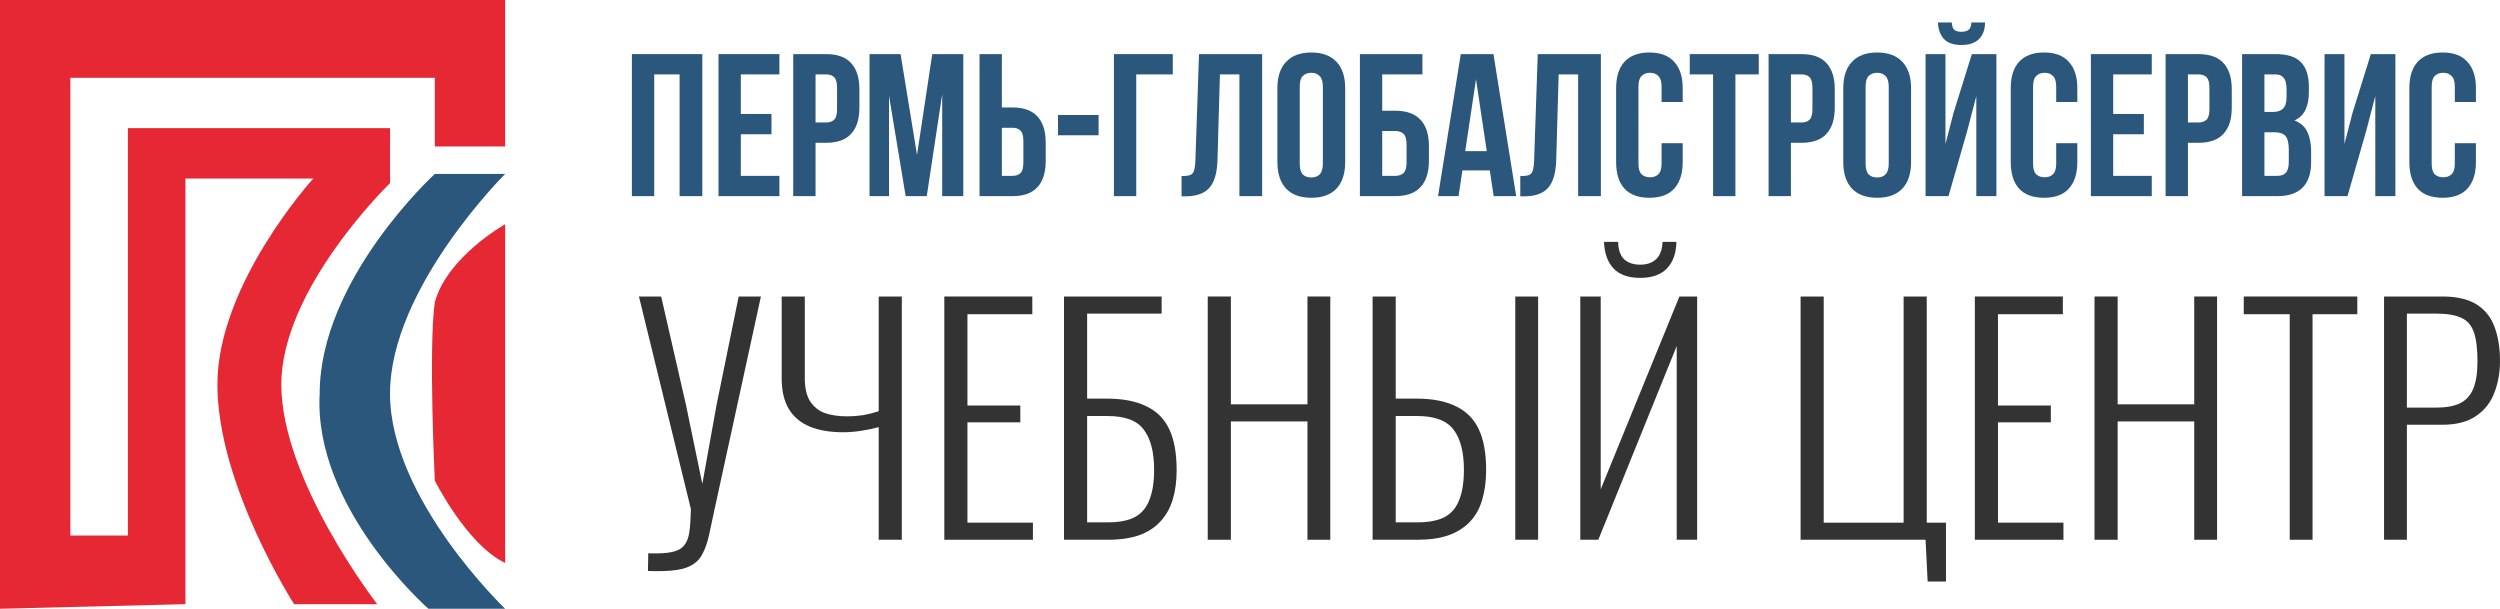 <svg width="2000" height="487" viewBox="0 0 2000 487" fill="none" xmlns="http://www.w3.org/2000/svg">
<path d="M518.365 456.793L518.606 442.618C526.616 442.938 532.864 442.618 537.35 441.657C541.996 440.696 545.36 438.854 547.443 436.131C549.525 433.568 550.887 429.964 551.528 425.32C552.169 420.515 552.569 414.508 552.729 407.301L511.156 237.201H528.939L548.884 324.413L561.861 387.119L573.155 324.413L590.938 237.201H608.721L571.473 408.262C569.871 415.95 568.429 422.677 567.148 428.443C565.866 434.049 564.264 438.694 562.342 442.378C560.579 446.222 557.936 449.265 554.411 451.507C551.047 453.75 546.481 455.271 540.714 456.072C534.947 456.873 527.497 457.113 518.365 456.793Z" fill="#333333"/>
<path d="M702.957 431.806V341.711C692.704 344.434 683.171 345.796 674.36 345.796C663.947 345.796 655.055 344.274 647.686 341.231C640.477 338.188 634.95 333.543 631.105 327.296C627.26 320.889 625.338 312.641 625.338 302.55V237.201H643.841V302.55C643.841 310.238 645.203 316.325 647.926 320.809C650.81 325.294 654.735 328.497 659.701 330.42C664.828 332.181 670.836 333.062 677.724 333.062C682.05 333.062 686.375 332.742 690.701 332.101C695.027 331.3 699.112 330.259 702.957 328.978V237.201H721.46V431.806H702.957Z" fill="#333333"/>
<path d="M755.454 431.806V237.201H825.864V251.376H773.958V324.413H816.252V337.867H773.958V418.112H826.345V431.806H755.454Z" fill="#333333"/>
<path d="M851.201 431.806V237.201H929.301V250.896H869.705V318.887H885.325C898.141 318.887 908.635 320.889 916.805 324.894C925.136 328.738 931.304 334.824 935.309 343.153C939.314 351.482 941.316 362.453 941.316 376.068C941.316 384.877 940.275 392.725 938.192 399.612C936.11 406.5 932.826 412.346 928.34 417.151C924.014 421.956 918.327 425.64 911.278 428.203C904.389 430.605 895.979 431.806 886.046 431.806H851.201ZM869.705 417.872H886.286C895.258 417.872 902.387 416.51 907.673 413.787C913.12 410.904 917.045 406.34 919.448 400.093C922.012 393.846 923.293 385.758 923.293 375.827C923.293 361.733 920.57 351.081 915.123 343.874C909.836 336.506 900.144 332.822 886.046 332.822H869.705V417.872Z" fill="#333333"/>
<path d="M966.192 431.806V237.201H984.695V323.452H1045.97V237.201H1064.24V431.806H1045.97V337.147H984.695V431.806H966.192Z" fill="#333333"/>
<path d="M1098.08 431.806V237.201H1116.58V318.887H1133.16C1145.82 318.887 1156.23 320.889 1164.4 324.894C1172.73 328.738 1178.9 334.824 1182.91 343.153C1186.91 351.482 1188.91 362.453 1188.91 376.068C1188.91 384.877 1187.87 392.725 1185.79 399.612C1183.87 406.5 1180.66 412.346 1176.18 417.151C1171.69 421.956 1165.93 425.64 1158.88 428.203C1151.99 430.605 1143.66 431.806 1133.88 431.806H1098.08ZM1116.58 417.872H1133.88C1142.86 417.872 1150.07 416.51 1155.51 413.787C1160.96 410.904 1164.88 406.34 1167.29 400.093C1169.85 393.846 1171.13 385.758 1171.13 375.827C1171.13 361.733 1168.41 351.081 1162.96 343.874C1157.51 336.506 1147.82 332.822 1133.88 332.822H1116.58V417.872ZM1212.22 431.806V237.201H1230.49V431.806H1212.22Z" fill="#333333"/>
<path d="M1264.23 431.806V237.201H1280.57V391.444L1343.53 237.201H1357.71V431.806H1341.37V276.843L1278.65 431.806H1264.23ZM1312.05 222.306C1302.76 222.306 1295.71 219.823 1290.9 214.858C1286.1 209.732 1283.53 202.605 1283.21 193.475H1294.51C1294.67 199.882 1296.27 204.527 1299.31 207.41C1302.52 210.293 1306.76 211.734 1312.05 211.734C1317.5 211.734 1321.74 210.293 1324.79 207.41C1327.99 204.527 1329.75 199.882 1330.07 193.475H1341.13C1340.97 202.605 1338.4 209.732 1333.44 214.858C1328.63 219.823 1321.5 222.306 1312.05 222.306Z" fill="#333333"/>
<path d="M1542.12 465.202L1540.44 431.806H1440.47V237.201H1458.97V418.112H1522.89V237.201H1541.4V418.112H1556.78V465.202H1542.12Z" fill="#333333"/>
<path d="M1579.87 431.806V237.201H1650.28V251.376H1598.37V324.413H1640.66V337.867H1598.37V418.112H1650.76V431.806H1579.87Z" fill="#333333"/>
<path d="M1675.61 431.806V237.201H1694.12V323.452H1755.39V237.201H1773.66V431.806H1755.39V337.147H1694.12V431.806H1675.61Z" fill="#333333"/>
<path d="M1831.77 431.806V251.376H1795V237.201H1885.84V251.376H1850.03V431.806H1831.77Z" fill="#333333"/>
<path d="M1907.24 431.806V237.201H1953.86C1965.56 237.201 1974.77 239.363 1981.5 243.688C1988.23 248.013 1992.95 254.019 1995.67 261.707C1998.56 269.395 2000 278.445 2000 288.856C2000 297.985 1998.48 306.474 1995.43 314.323C1992.55 322.011 1987.66 328.177 1980.78 332.822C1974.05 337.467 1965.16 339.789 1954.1 339.789H1925.51V431.806H1907.24ZM1925.51 326.095H1948.82C1956.67 326.095 1962.99 324.974 1967.8 322.731C1972.77 320.329 1976.37 316.405 1978.61 310.959C1980.86 305.513 1981.98 298.145 1981.98 288.856C1981.98 278.925 1981.02 271.237 1979.09 265.791C1977.17 260.185 1973.81 256.341 1969 254.259C1964.36 252.017 1957.71 250.896 1949.06 250.896H1925.51V326.095Z" fill="#333333"/>
<path d="M523.37 156.922H505.51V43.289H561.852V156.922H543.667V59.522H523.37V156.922Z" fill="#2A577B"/>
<path d="M592.663 91.177H617.181V107.411H592.663V140.689H623.513V156.922H574.802V43.289H623.513V59.522H592.663V91.177Z" fill="#2A577B"/>
<path d="M660.885 43.289C669.869 43.289 676.526 45.67 680.856 50.431C685.294 55.193 687.513 62.174 687.513 71.373V86.145C687.513 95.344 685.294 102.324 680.856 107.086C676.526 111.848 669.869 114.229 660.885 114.229H652.441V156.922H634.581V43.289H660.885ZM652.441 59.522V97.995H660.885C663.699 97.995 665.864 97.238 667.379 95.722C668.895 94.207 669.652 91.394 669.652 87.281V70.236C669.652 66.124 668.895 63.31 667.379 61.795C665.864 60.28 663.699 59.522 660.885 59.522H652.441Z" fill="#2A577B"/>
<path d="M733.618 123.969L745.796 43.289H770.639V156.922H753.752V75.431L741.412 156.922H724.526L711.211 76.567V156.922H695.624V43.289H720.466L733.618 123.969Z" fill="#2A577B"/>
<path d="M783.631 156.922V43.289H801.491V85.983H809.934C818.919 85.983 825.576 88.363 829.906 93.125C834.344 97.887 836.563 104.867 836.563 114.066V128.839C836.563 138.037 834.344 145.018 829.906 149.78C825.576 154.541 818.919 156.922 809.934 156.922H783.631ZM809.934 140.689C812.749 140.689 814.914 139.931 816.429 138.416C817.945 136.901 818.702 134.087 818.702 129.975V112.93C818.702 108.817 817.945 106.004 816.429 104.489C814.914 102.973 812.749 102.216 809.934 102.216H801.491V140.689H809.934Z" fill="#2A577B"/>
<path d="M846.403 91.989H878.877V108.222H846.403V91.989Z" fill="#2A577B"/>
<path d="M891.141 156.922V43.289H938.228V59.522H909.001V156.922H891.141Z" fill="#2A577B"/>
<path d="M945.248 140.851C947.304 140.851 948.982 140.743 950.281 140.527C951.688 140.31 952.825 139.823 953.691 139.066C954.557 138.2 955.152 137.009 955.477 135.494C955.91 133.871 956.181 131.761 956.289 129.163L959.212 43.289H1009.71V156.922H991.523V59.522H975.936L973.987 128.189C973.662 138.579 971.443 145.992 967.33 150.429C963.325 154.866 956.884 157.085 948.008 157.085H945.248V140.851Z" fill="#2A577B"/>
<path d="M1039.78 130.787C1039.78 134.899 1040.59 137.821 1042.21 139.553C1043.95 141.176 1046.22 141.988 1049.03 141.988C1051.85 141.988 1054.07 141.176 1055.69 139.553C1057.42 137.821 1058.29 134.899 1058.29 130.787V69.424C1058.29 65.312 1057.42 62.444 1055.69 60.821C1054.07 59.089 1051.85 58.224 1049.03 58.224C1046.22 58.224 1043.95 59.089 1042.21 60.821C1040.59 62.444 1039.78 65.312 1039.78 69.424V130.787ZM1021.92 70.561C1021.92 61.362 1024.25 54.328 1028.9 49.458C1033.55 44.479 1040.27 41.99 1049.03 41.99C1057.8 41.99 1064.51 44.479 1069.17 49.458C1073.82 54.328 1076.15 61.362 1076.15 70.561V129.65C1076.15 138.849 1073.82 145.938 1069.17 150.916C1064.51 155.786 1057.8 158.221 1049.03 158.221C1040.27 158.221 1033.55 155.786 1028.9 150.916C1024.25 145.938 1021.92 138.849 1021.92 129.65V70.561Z" fill="#2A577B"/>
<path d="M1087.92 156.922V43.289H1137.93V59.522H1105.78V88.58H1116.17C1125.16 88.58 1131.87 90.961 1136.3 95.722C1140.85 100.484 1143.12 107.465 1143.12 116.664V128.839C1143.12 138.037 1140.85 145.018 1136.3 149.78C1131.87 154.541 1125.16 156.922 1116.17 156.922H1087.92ZM1116.17 140.689C1118.99 140.689 1121.2 139.931 1122.83 138.416C1124.45 136.901 1125.26 134.087 1125.26 129.975V115.527C1125.26 111.415 1124.45 108.601 1122.83 107.086C1121.2 105.571 1118.99 104.813 1116.17 104.813H1105.78V140.689H1116.17Z" fill="#2A577B"/>
<path d="M1212.95 156.922H1194.93L1191.84 136.306H1169.92L1166.84 156.922H1150.44L1168.62 43.289H1194.76L1212.95 156.922ZM1172.19 120.884H1189.41L1180.8 63.418L1172.19 120.884Z" fill="#2A577B"/>
<path d="M1216.23 140.851C1218.29 140.851 1219.97 140.743 1221.27 140.527C1222.67 140.31 1223.81 139.823 1224.68 139.066C1225.54 138.2 1226.14 137.009 1226.46 135.494C1226.9 133.871 1227.17 131.761 1227.27 129.163L1230.2 43.289H1280.69V156.922H1262.51V59.522H1246.92L1244.97 128.189C1244.65 138.579 1242.43 145.992 1238.32 150.429C1234.31 154.866 1227.87 157.085 1218.99 157.085H1216.23V140.851Z" fill="#2A577B"/>
<path d="M1346.16 114.553V129.65C1346.16 138.849 1343.89 145.938 1339.34 150.916C1334.9 155.786 1328.3 158.221 1319.53 158.221C1310.76 158.221 1304.11 155.786 1299.56 150.916C1295.12 145.938 1292.9 138.849 1292.9 129.65V70.561C1292.9 61.362 1295.12 54.328 1299.56 49.458C1304.11 44.479 1310.76 41.99 1319.53 41.99C1328.3 41.99 1334.9 44.479 1339.34 49.458C1343.89 54.328 1346.16 61.362 1346.16 70.561V81.6H1329.27V69.424C1329.27 65.312 1328.41 62.444 1326.68 60.821C1325.05 59.089 1322.83 58.224 1320.02 58.224C1317.2 58.224 1314.93 59.089 1313.2 60.821C1311.58 62.444 1310.76 65.312 1310.76 69.424V130.787C1310.76 134.899 1311.58 137.767 1313.2 139.39C1314.93 141.014 1317.2 141.825 1320.02 141.825C1322.83 141.825 1325.05 141.014 1326.68 139.39C1328.41 137.767 1329.27 134.899 1329.27 130.787V114.553H1346.16Z" fill="#2A577B"/>
<path d="M1351.8 43.289H1407.01V59.522H1388.33V156.922H1370.47V59.522H1351.8V43.289Z" fill="#2A577B"/>
<path d="M1441.18 43.289C1450.16 43.289 1456.82 45.67 1461.15 50.431C1465.59 55.193 1467.81 62.174 1467.81 71.373V86.145C1467.81 95.344 1465.59 102.324 1461.15 107.086C1456.82 111.848 1450.16 114.229 1441.18 114.229H1432.73V156.922H1414.87V43.289H1441.18ZM1432.73 59.522V97.995H1441.18C1443.99 97.995 1446.16 97.238 1447.67 95.722C1449.19 94.207 1449.94 91.394 1449.94 87.281V70.236C1449.94 66.124 1449.19 63.31 1447.67 61.795C1446.16 60.28 1443.99 59.522 1441.18 59.522H1432.73Z" fill="#2A577B"/>
<path d="M1492.48 130.787C1492.48 134.899 1493.29 137.821 1494.91 139.553C1496.65 141.176 1498.92 141.988 1501.73 141.988C1504.55 141.988 1506.77 141.176 1508.39 139.553C1510.12 137.821 1510.99 134.899 1510.99 130.787V69.424C1510.99 65.312 1510.12 62.444 1508.39 60.821C1506.77 59.089 1504.55 58.224 1501.73 58.224C1498.92 58.224 1496.65 59.089 1494.91 60.821C1493.29 62.444 1492.48 65.312 1492.48 69.424V130.787ZM1474.62 70.561C1474.62 61.362 1476.94 54.328 1481.6 49.458C1486.25 44.479 1492.97 41.99 1501.73 41.99C1510.5 41.99 1517.21 44.479 1521.87 49.458C1526.52 54.328 1528.85 61.362 1528.85 70.561V129.65C1528.85 138.849 1526.52 145.938 1521.87 150.916C1517.21 155.786 1510.5 158.221 1501.73 158.221C1492.97 158.221 1486.25 155.786 1481.6 150.916C1476.94 145.938 1474.62 138.849 1474.62 129.65V70.561Z" fill="#2A577B"/>
<path d="M1558.8 156.922H1540.46V43.289H1556.37V115.203L1562.86 90.203L1577.48 43.289H1597.12V156.922H1581.05V76.892L1573.74 104.813L1558.8 156.922ZM1588.03 17.965C1588.03 23.484 1586.46 27.867 1583.32 31.114C1580.18 34.361 1575.42 35.984 1569.03 35.984C1562.75 35.984 1558.1 34.361 1555.07 31.114C1552.15 27.867 1550.58 23.484 1550.36 17.965H1561.4C1561.62 20.995 1562.32 22.997 1563.51 23.971C1564.81 24.945 1566.65 25.432 1569.03 25.432C1571.52 25.432 1573.42 24.945 1574.72 23.971C1576.12 22.997 1576.93 20.995 1577.15 17.965H1588.03Z" fill="#2A577B"/>
<path d="M1661.86 114.553V129.65C1661.86 138.849 1659.59 145.938 1655.04 150.916C1650.6 155.786 1644 158.221 1635.23 158.221C1626.46 158.221 1619.81 155.786 1615.26 150.916C1610.82 145.938 1608.6 138.849 1608.6 129.65V70.561C1608.6 61.362 1610.82 54.328 1615.26 49.458C1619.81 44.479 1626.46 41.99 1635.23 41.99C1644 41.99 1650.6 44.479 1655.04 49.458C1659.59 54.328 1661.86 61.362 1661.86 70.561V81.6H1644.97V69.424C1644.97 65.312 1644.11 62.444 1642.38 60.821C1640.75 59.089 1638.53 58.224 1635.72 58.224C1632.91 58.224 1630.63 59.089 1628.9 60.821C1627.28 62.444 1626.46 65.312 1626.46 69.424V130.787C1626.46 134.899 1627.28 137.767 1628.9 139.39C1630.63 141.014 1632.91 141.825 1635.72 141.825C1638.53 141.825 1640.75 141.014 1642.38 139.39C1644.11 137.767 1644.97 134.899 1644.97 130.787V114.553H1661.86Z" fill="#2A577B"/>
<path d="M1690.56 91.177H1715.08V107.411H1690.56V140.689H1721.41V156.922H1672.7V43.289H1721.41V59.522H1690.56V91.177Z" fill="#2A577B"/>
<path d="M1758.78 43.289C1767.76 43.289 1774.42 45.67 1778.75 50.431C1783.19 55.193 1785.41 62.174 1785.41 71.373V86.145C1785.41 95.344 1783.19 102.324 1778.75 107.086C1774.42 111.848 1767.76 114.229 1758.78 114.229H1750.34V156.922H1732.48V43.289H1758.78ZM1750.34 59.522V97.995H1758.78C1761.59 97.995 1763.76 97.238 1765.28 95.722C1766.79 94.207 1767.55 91.394 1767.55 87.281V70.236C1767.55 66.124 1766.79 63.31 1765.28 61.795C1763.76 60.28 1761.59 59.522 1758.78 59.522H1750.34Z" fill="#2A577B"/>
<path d="M1820.64 43.289C1829.94 43.289 1836.66 45.453 1840.77 49.782C1844.99 54.111 1847.1 60.658 1847.1 69.424V73.483C1847.1 79.327 1846.18 84.143 1844.34 87.93C1842.5 91.718 1839.58 94.532 1835.57 96.372C1840.44 98.212 1843.85 101.242 1845.8 105.463C1847.86 109.575 1848.89 114.661 1848.89 120.722V129.975C1848.89 138.741 1846.61 145.451 1842.07 150.104C1837.52 154.65 1830.76 156.922 1821.77 156.922H1793.68V43.289H1820.64ZM1811.54 105.787V140.689H1821.77C1824.8 140.689 1827.08 139.877 1828.59 138.254C1830.22 136.631 1831.03 133.709 1831.03 129.488V119.586C1831.03 114.283 1830.11 110.657 1828.27 108.709C1826.53 106.761 1823.61 105.787 1819.5 105.787H1811.54ZM1811.54 59.522V89.554H1818.52C1821.88 89.554 1824.48 88.688 1826.32 86.957C1828.27 85.225 1829.24 82.087 1829.24 77.541V71.21C1829.24 67.098 1828.48 64.122 1826.97 62.282C1825.56 60.442 1823.29 59.522 1820.15 59.522H1811.54Z" fill="#2A577B"/>
<path d="M1877.99 156.922H1859.64V43.289H1875.56V115.203L1882.05 90.203L1896.66 43.289H1916.31V156.922H1900.24V76.892L1892.93 104.813L1877.99 156.922Z" fill="#2A577B"/>
<path d="M1980.73 114.553V129.65C1980.73 138.849 1978.46 145.938 1973.91 150.916C1969.48 155.786 1962.87 158.221 1954.1 158.221C1945.34 158.221 1938.68 155.786 1934.13 150.916C1929.69 145.938 1927.48 138.849 1927.48 129.65V70.561C1927.48 61.362 1929.69 54.328 1934.13 49.458C1938.68 44.479 1945.34 41.99 1954.1 41.99C1962.87 41.99 1969.48 44.479 1973.91 49.458C1978.46 54.328 1980.73 61.362 1980.73 70.561V81.6H1963.85V69.424C1963.85 65.312 1962.98 62.444 1961.25 60.821C1959.62 59.089 1957.41 58.224 1954.59 58.224C1951.78 58.224 1949.5 59.089 1947.77 60.821C1946.15 62.444 1945.34 65.312 1945.34 69.424V130.787C1945.34 134.899 1946.15 137.767 1947.77 139.39C1949.5 141.014 1951.78 141.825 1954.59 141.825C1957.41 141.825 1959.62 141.014 1961.25 139.39C1962.98 137.767 1963.85 134.899 1963.85 130.787V114.553H1980.73Z" fill="#2A577B"/>
<path fill-rule="evenodd" clip-rule="evenodd" d="M0 487V0H404.121V117.193H347.849V62.251H56.272V428.412H102.325V102.53H312.041V146.465C312.041 146.465 225.052 230.687 225.052 307.583C225.052 384.478 301.787 483.337 301.787 483.337H235.314C235.314 483.337 173.925 388.133 173.925 307.583C173.925 227.032 250.66 142.801 250.66 142.801H148.352V483.337L0 487Z" fill="#E52833"/>
<path fill-rule="evenodd" clip-rule="evenodd" d="M404.121 139.146H347.849C347.849 139.146 255.743 223.351 255.743 314.901C250.66 406.441 342.731 487 342.731 487H404.121C404.121 487 312.015 399.123 312.015 314.901C312.015 230.678 404.121 139.146 404.121 139.146Z" fill="#2A577B"/>
<path fill-rule="evenodd" clip-rule="evenodd" d="M404.121 450.383V179.417C404.121 179.417 358.067 205.052 347.849 241.668C342.731 278.284 347.849 384.469 347.849 384.469C347.849 384.469 373.43 435.782 404.121 450.383Z" fill="#E52833"/>
</svg>
